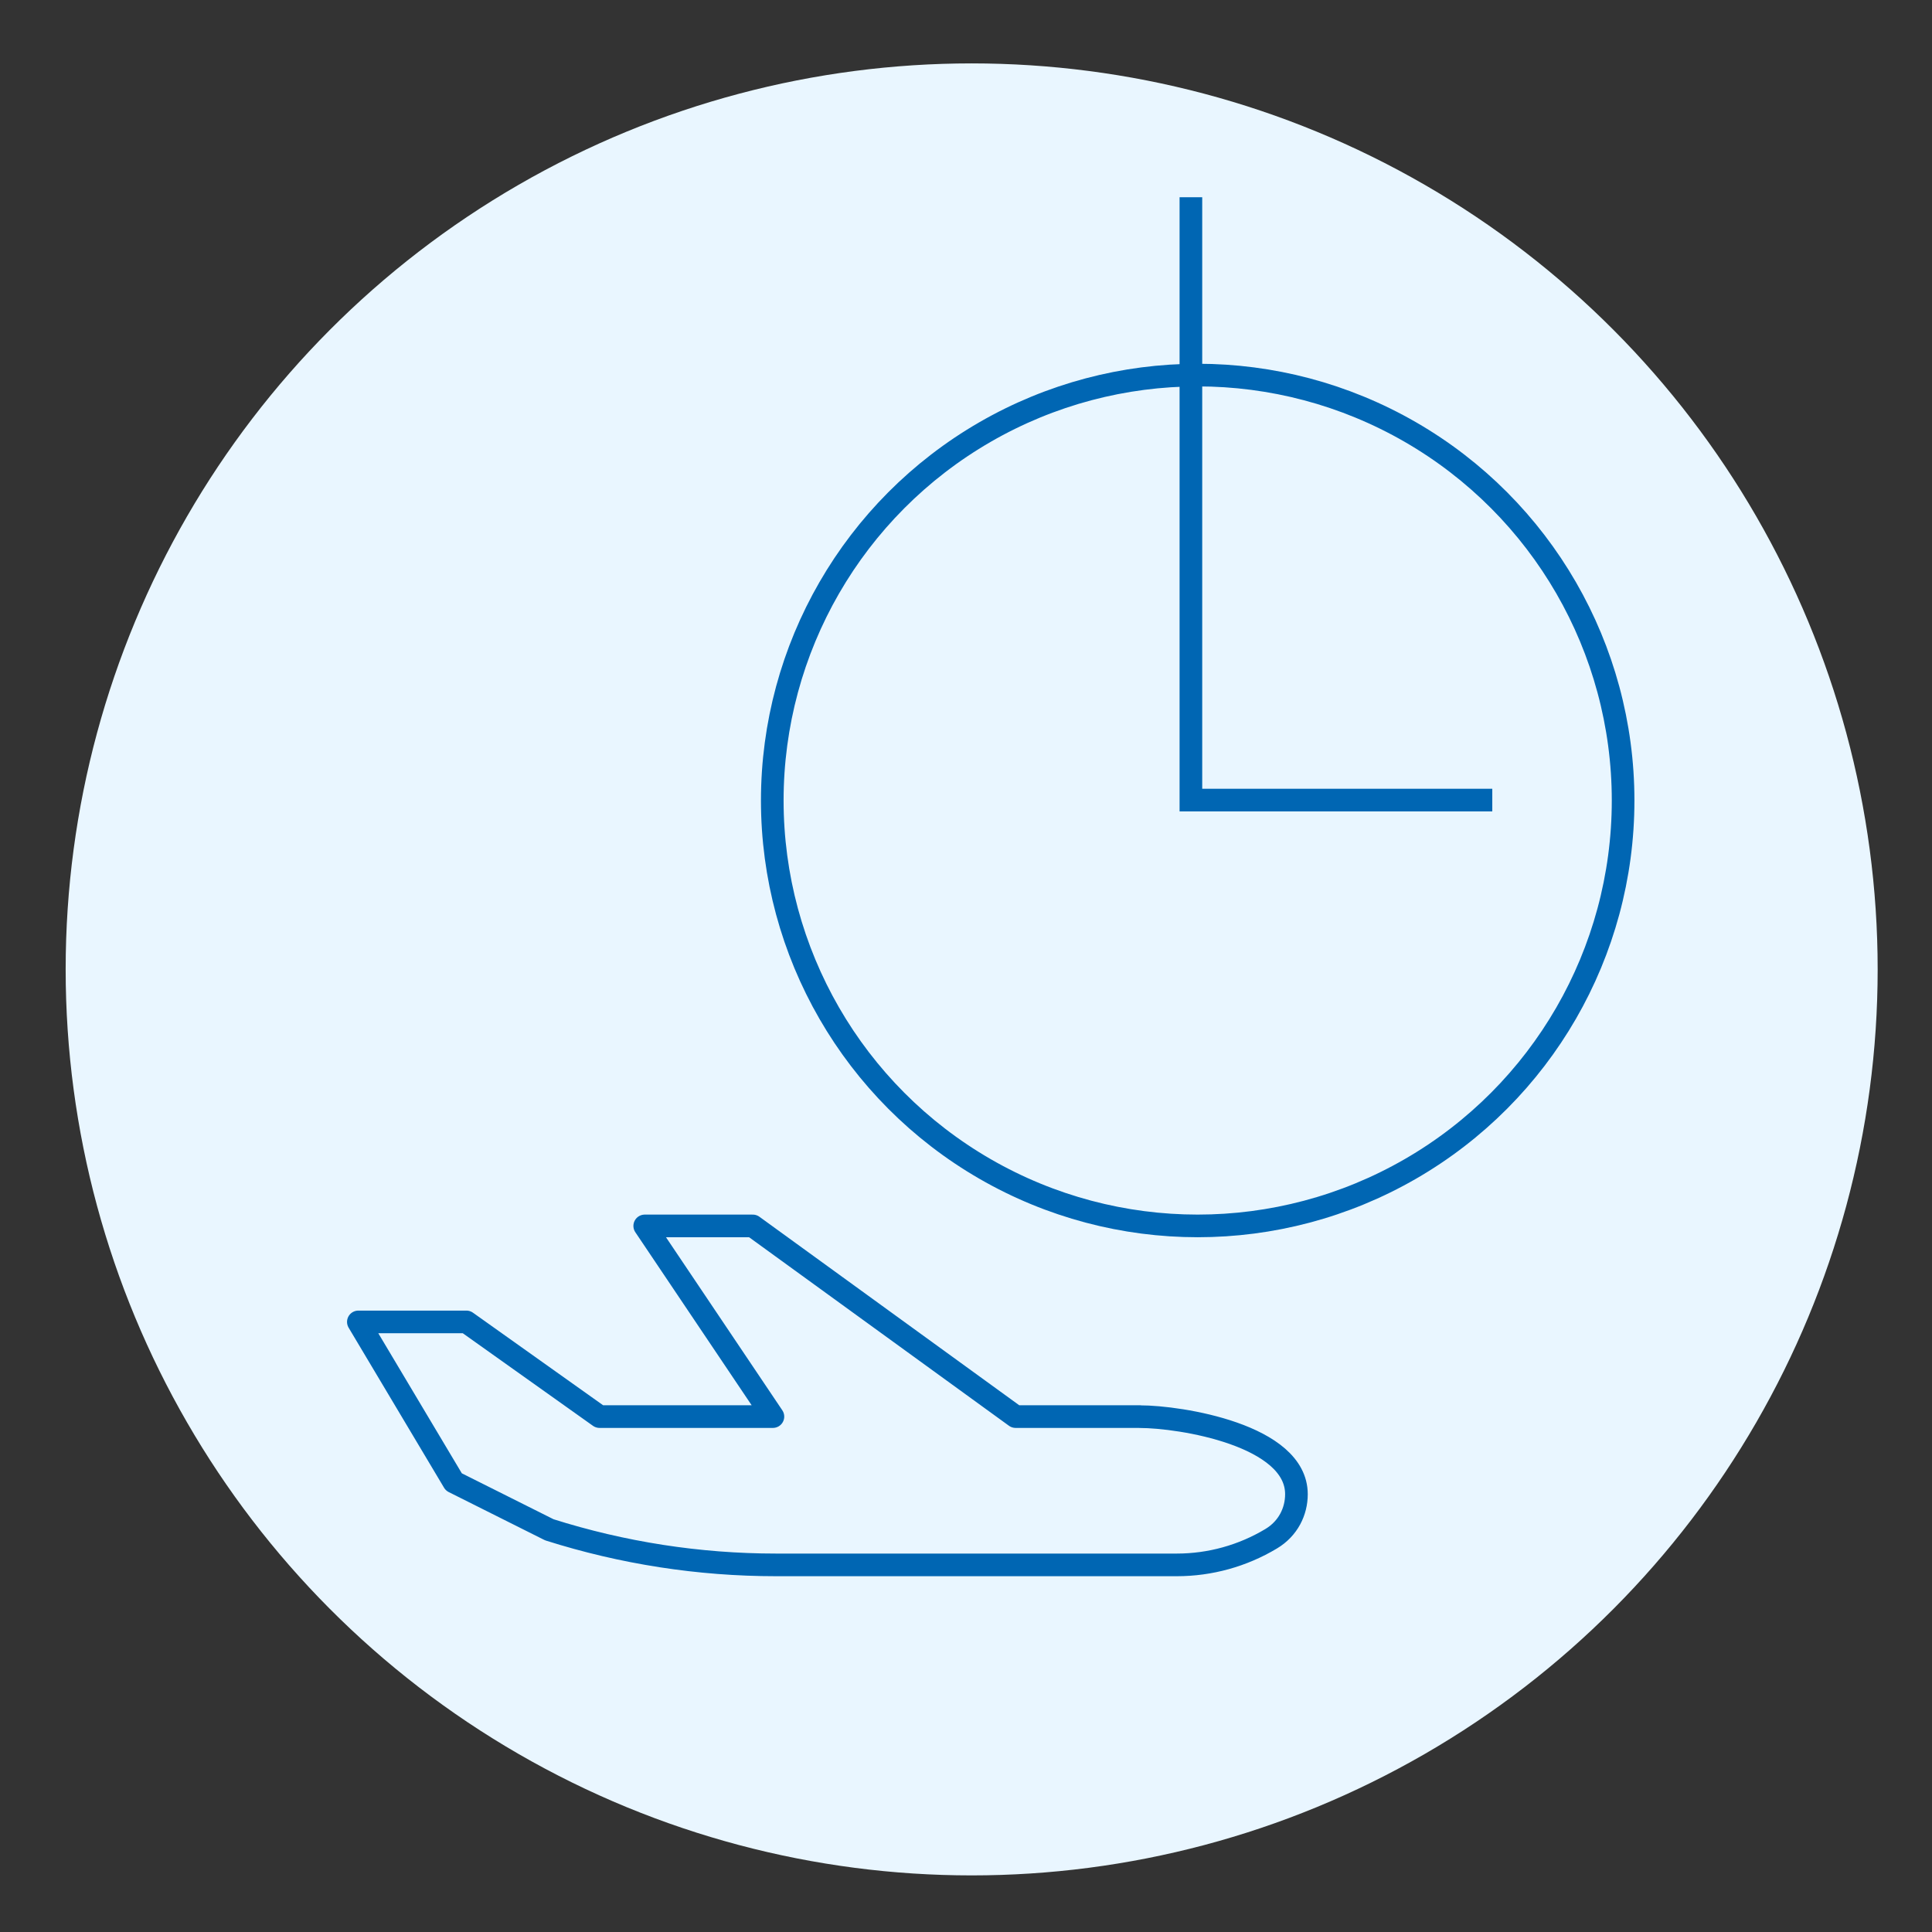 <?xml version="1.0" encoding="UTF-8"?>
<svg id="Layer_1" xmlns="http://www.w3.org/2000/svg" version="1.1" viewBox="0 0 512 512">
  <rect x="0" y="0" width="512" height="512" fill="#333333" stroke="none"/>
  <!-- Generator: Adobe Illustrator 29.5.0, SVG Export Plug-In . SVG Version: 2.1.0 Build 137)  -->
  <defs>
    <style>
      .st0 {
        stroke-linecap: round;
        stroke-linejoin: round;
      }

      .st0, .st1 {
        fill: none;
        stroke: #0066b3;
        stroke-width: 6px;
      }

      .st2 {
        fill: #e9f6ff;
      }

      .st1 {
        stroke-miterlimit: 10;
      }
    </style>
  </defs>
  <g id="Layer_1-2">
    <circle class="st2" cx="257.5" cy="256.9" r="240.1"/>
  </g>
  <circle class="st1" cx="317.4" cy="212.14" r="112.74"/>
  <polyline class="st1" points="395.47 212.03 315.6 212.03 315.6 52.27"/>
  <path class="st0" d="M302.08,375.41h-32.94l-69.65-50.53h-28.63l33.97,50.53h-45.95l-35.28-25.09h-28.63l25.29,42.41,25.32,12.68c19.41,6.15,39.65,9.3,60.02,9.3h106.3c8.78,0,17.42-2.4,24.96-6.92,4.54-2.71,6.71-7.27,6.71-11.81,0-15.68-30.81-20.55-41.47-20.55l-.02-.02h0Z"/>
</svg>